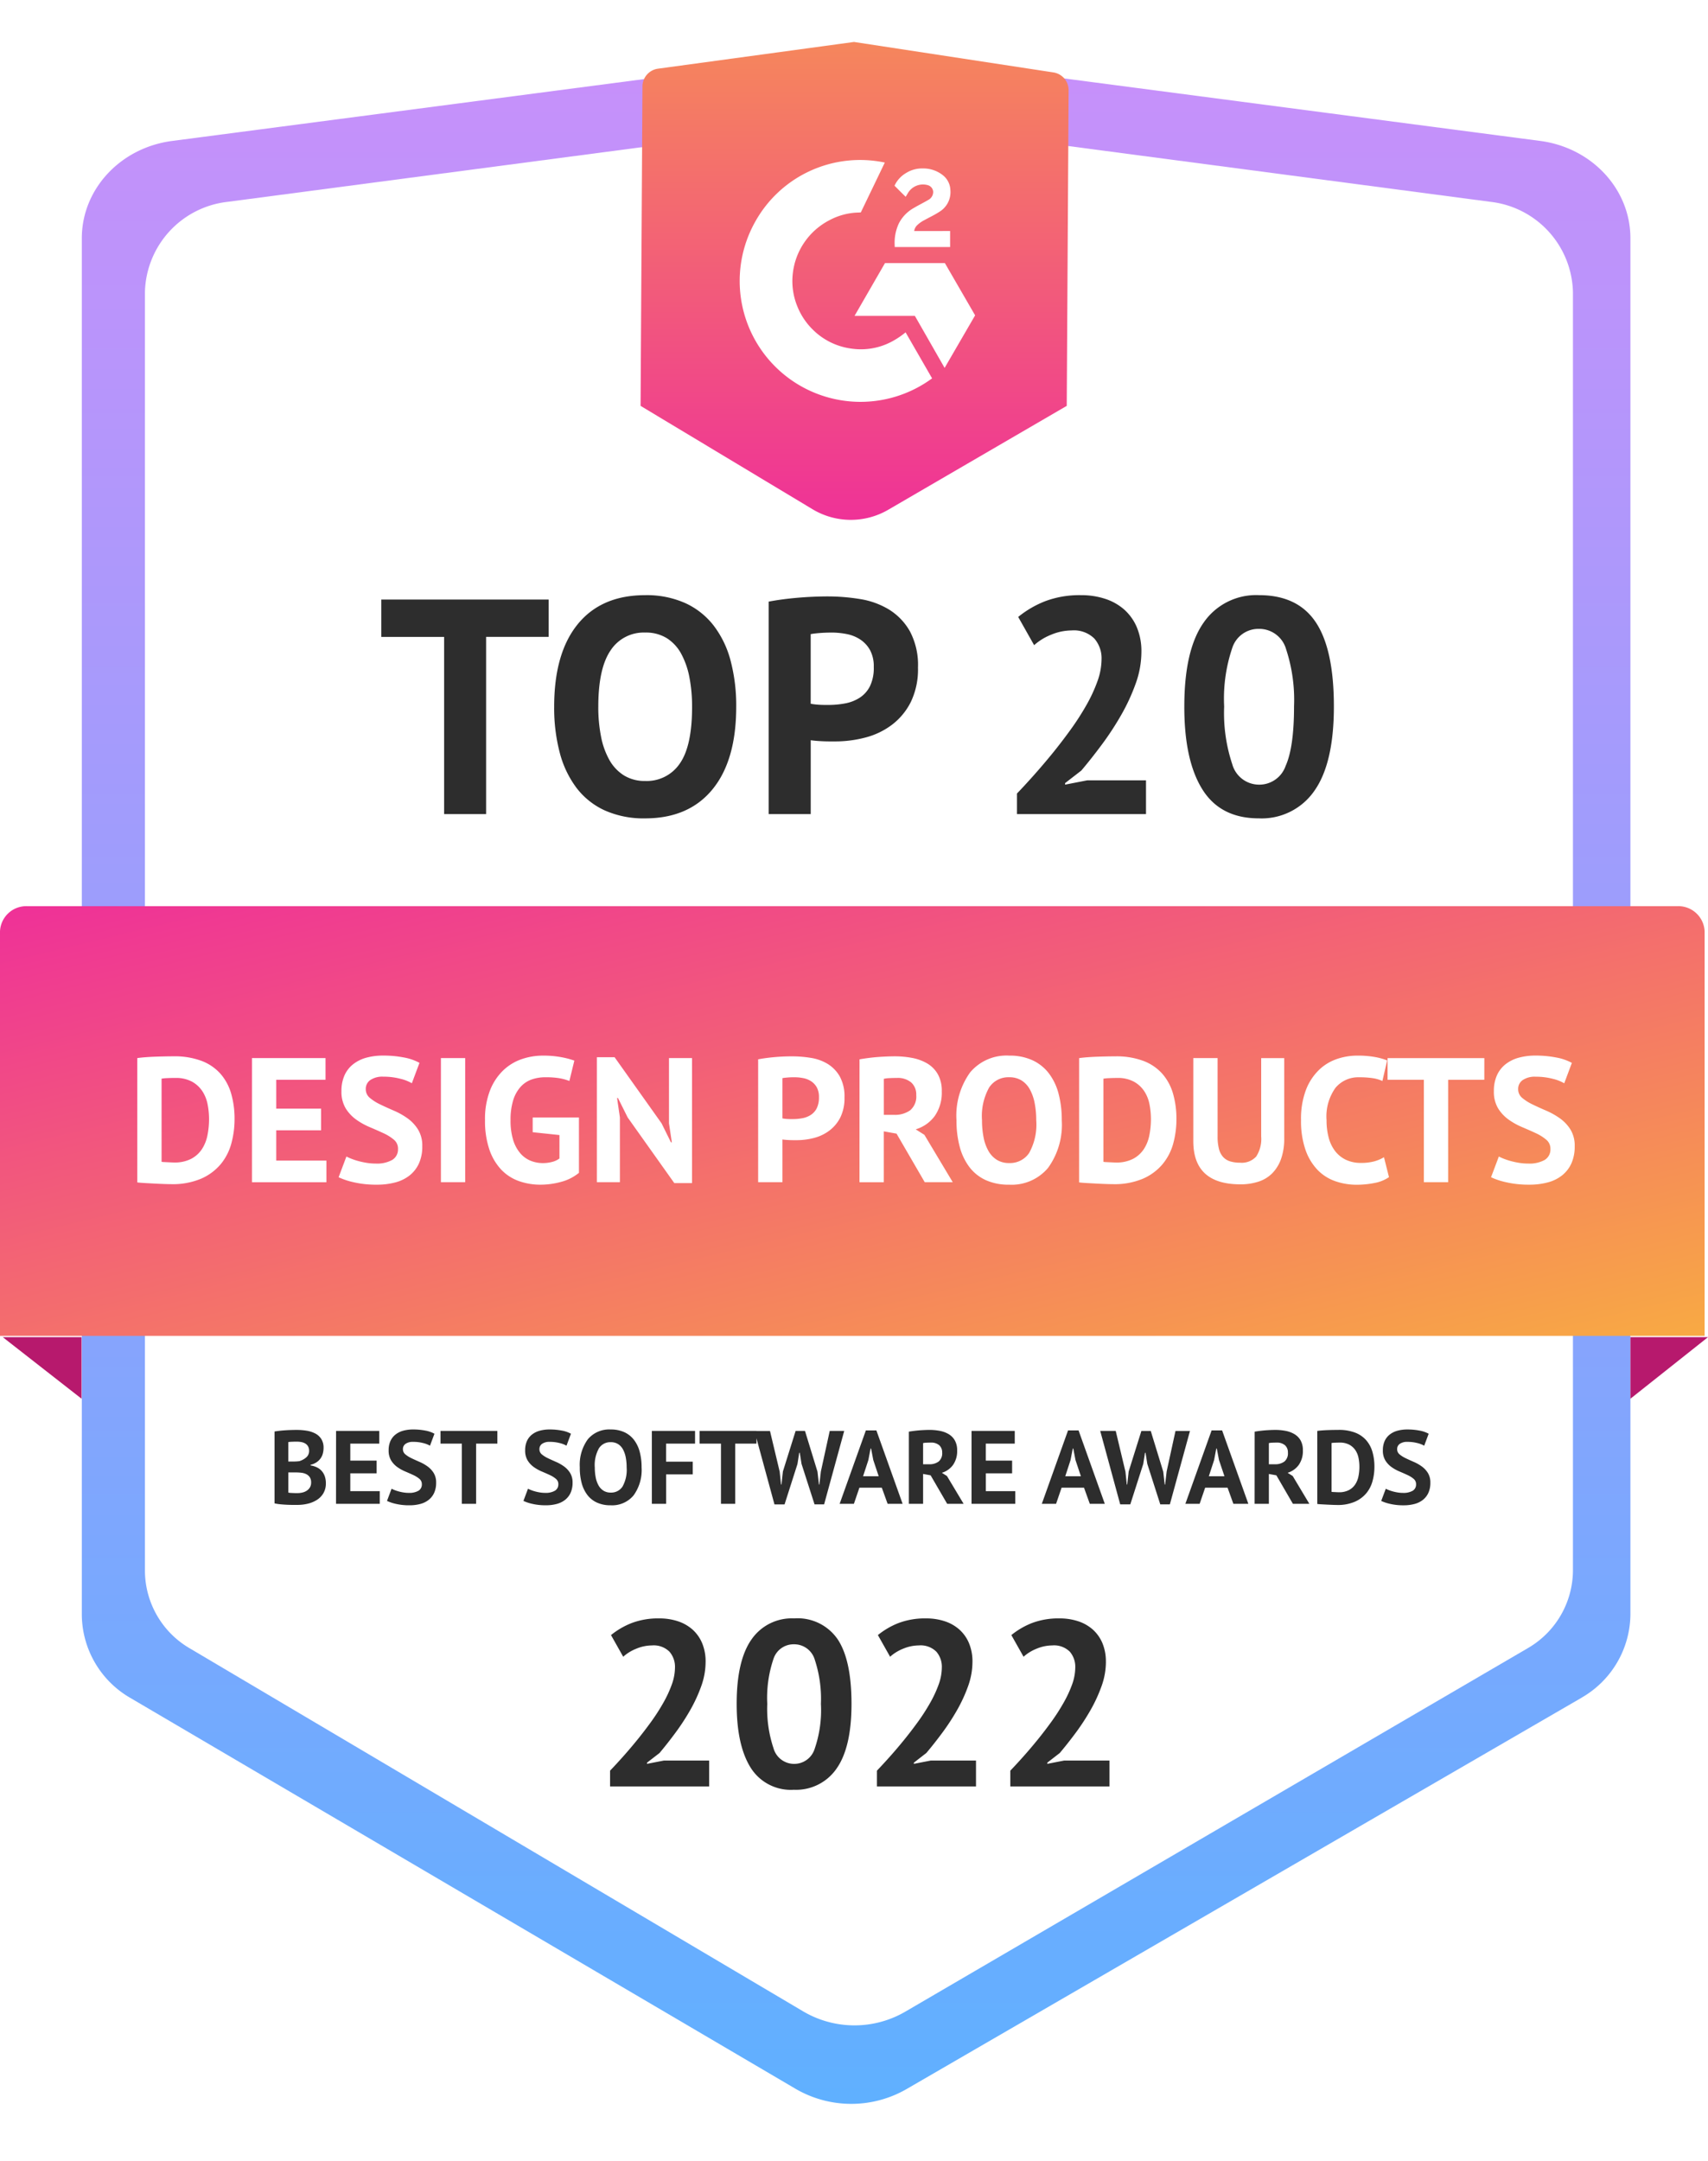 <svg xmlns="http://www.w3.org/2000/svg" xmlns:xlink="http://www.w3.org/1999/xlink" width="223.973" height="283.296" viewBox="0 0 223.973 283.296">
  <defs>
    <linearGradient id="linear-gradient" x1="0.5" x2="0.5" y2="1" gradientUnits="objectBoundingBox">
      <stop offset="0" stop-color="#c790fa"/>
      <stop offset="1" stop-color="#60b0ff"/>
    </linearGradient>
    <filter id="Path_84262" x="3.227" y="0" width="218.074" height="283.296" filterUnits="userSpaceOnUse">
      <feOffset input="SourceAlpha"/>
      <feGaussianBlur stdDeviation="2.5" result="blur"/>
      <feFlood flood-color="#ff52de" flood-opacity="0.302"/>
      <feComposite operator="in" in2="blur"/>
      <feComposite in="SourceGraphic"/>
    </filter>
    <linearGradient id="linear-gradient-2" x1="0.035" x2="1" y2="1" gradientUnits="objectBoundingBox">
      <stop offset="0" stop-color="#ef3297"/>
      <stop offset="1" stop-color="#f8aa43"/>
    </linearGradient>
    <linearGradient id="linear-gradient-3" x1="0.5" y1="1" x2="0.5" y2="-0.426" xlink:href="#linear-gradient-2"/>
  </defs>
  <g id="Group_64765" data-name="Group 64765" transform="translate(16 3.796)">
    <g transform="matrix(1, 0, 0, 1, -16, -3.8)" filter="url(#Path_84262)">
      <path id="Path_84262-2" data-name="Path 84262" d="M202.968,219.282l-88.435,51.253a14.511,14.511,0,0,1-14.777-.043l-87.165-51.2a12.7,12.7,0,0,1-6.312-10.835V27.976c0-6.405,5.019-11.836,11.782-12.748L95.685,5.058a91.324,91.324,0,0,1,24.4,0l77.484,10.166c6.761.912,11.78,6.343,11.78,12.747V208.4a12.709,12.709,0,0,1-6.385,10.878" transform="translate(4.45 3.26)" fill="url(#linear-gradient)"/>
    </g>
    <path id="Path_84263" data-name="Path 84263" d="M194.091,210.752,112.52,258.368a13.257,13.257,0,0,1-13.6-.04l-80.4-47.567a11.82,11.82,0,0,1-5.81-10.067V33.025A12.2,12.2,0,0,1,23.549,21.182l71.62-9.449a83.3,83.3,0,0,1,22.464,0l71.491,9.444a12.2,12.2,0,0,1,10.843,11.841V200.646a11.826,11.826,0,0,1-5.877,10.106" transform="translate(-9.704 1.481)" fill="#fff"/>
    <path id="Path_84264" data-name="Path 84264" d="M223.53,145.622H0V92.592a3.449,3.449,0,0,1,3.578-3.3H219.952a3.449,3.449,0,0,1,3.578,3.3Z" transform="translate(-16 25.701)" fill="url(#linear-gradient-2)"/>
    <path id="Path_84265" data-name="Path 84265" d="M79.033.59,53.278,4.1a2.357,2.357,0,0,0-1.986,2.315l-.247,41.88,22.549,13.55a9.749,9.749,0,0,0,9.923.071l23.411-13.621.246-41.369a2.356,2.356,0,0,0-1.954-2.337Z" transform="translate(16.955 1.114)" fill="url(#linear-gradient-3)"/>
    <path id="Path_84266" data-name="Path 84266" d="M0,129.525l10.331,8.07v-8.07Z" transform="translate(-15.636 41.965)" fill="#b7196d"/>
    <path id="Path_84267" data-name="Path 84267" d="M149.452,129.525l-10.173,8.07v-8.07Z" transform="translate(58.52 41.965)" fill="#b7196d"/>
    <rect id="Rectangle_6285" data-name="Rectangle 6285" width="223.024" height="270" transform="translate(-15.636)" fill="none"/>
    <path id="Path_84279" data-name="Path 84279" d="M-105.053-18.239q.488-.07,1.1-.116t1.267-.07q.651-.023,1.267-.035t1.1-.012a10.089,10.089,0,0,1,3.7.6,6.286,6.286,0,0,1,2.487,1.7,6.8,6.8,0,0,1,1.395,2.6,11.815,11.815,0,0,1,.442,3.324,12.048,12.048,0,0,1-.418,3.184A7.206,7.206,0,0,1-94.106-4.34a6.993,6.993,0,0,1-2.568,1.906,9.546,9.546,0,0,1-3.94.721q-.372,0-.988-.023t-1.278-.058q-.662-.035-1.267-.07t-.906-.081Zm5,2.6q-.511,0-1.034.023a6.321,6.321,0,0,0-.779.07v10.9a1.867,1.867,0,0,0,.314.035l.476.023.488.023q.232.012.349.012A4.736,4.736,0,0,0-98-5.026a3.81,3.81,0,0,0,1.418-1.267,5.1,5.1,0,0,0,.732-1.825,10.7,10.7,0,0,0,.209-2.127,10.107,10.107,0,0,0-.186-1.917,4.8,4.8,0,0,0-.686-1.732,3.865,3.865,0,0,0-1.36-1.255A4.384,4.384,0,0,0-100.056-15.636Zm10.041-2.6h9.645V-15.4h-6.461v3.788h5.88v2.836h-5.88V-4.8h6.577v2.836h-9.762Zm19.151,11.9a1.512,1.512,0,0,0-.546-1.209A6.026,6.026,0,0,0-72.781-8.4q-.825-.383-1.79-.79a9.149,9.149,0,0,1-1.79-1,5.1,5.1,0,0,1-1.371-1.476,4.225,4.225,0,0,1-.546-2.254,4.946,4.946,0,0,1,.4-2.057,3.859,3.859,0,0,1,1.127-1.453,4.843,4.843,0,0,1,1.732-.86,8.3,8.3,0,0,1,2.231-.279,13.993,13.993,0,0,1,2.673.244,6.793,6.793,0,0,1,2.069.709l-1,2.673a5.592,5.592,0,0,0-1.534-.593,8.71,8.71,0,0,0-2.208-.267,2.824,2.824,0,0,0-1.708.442,1.4,1.4,0,0,0-.593,1.185,1.464,1.464,0,0,0,.546,1.162,6.324,6.324,0,0,0,1.371.86q.825.4,1.79.813a9.613,9.613,0,0,1,1.79,1.011A5.153,5.153,0,0,1-68.226-8.86a4.02,4.02,0,0,1,.546,2.173,5.363,5.363,0,0,1-.43,2.243,4.251,4.251,0,0,1-1.209,1.569,5.106,5.106,0,0,1-1.883.93,9.185,9.185,0,0,1-2.429.3A12.94,12.94,0,0,1-76.7-1.969,9.385,9.385,0,0,1-78.65-2.62l1.023-2.719a6.319,6.319,0,0,0,.662.3,8.515,8.515,0,0,0,.918.3,10.6,10.6,0,0,0,1.081.232,7.274,7.274,0,0,0,1.174.093,4.092,4.092,0,0,0,2.173-.476A1.6,1.6,0,0,0-70.864-6.339Zm5.625-11.9h3.184V-1.969h-3.184ZM-53.2-10.453h6.066V-3.2A6.113,6.113,0,0,1-49.47-2.016a10.144,10.144,0,0,1-2.684.372,8.372,8.372,0,0,1-2.894-.488A5.94,5.94,0,0,1-57.36-3.654a7.252,7.252,0,0,1-1.534-2.638,11.633,11.633,0,0,1-.558-3.812,10.323,10.323,0,0,1,.662-3.916,7.349,7.349,0,0,1,1.743-2.626,6.608,6.608,0,0,1,2.429-1.464,8.553,8.553,0,0,1,2.743-.453,12.75,12.75,0,0,1,2.452.209,11.4,11.4,0,0,1,1.685.442l-.651,2.673a6.615,6.615,0,0,0-1.3-.36,10.83,10.83,0,0,0-1.836-.128,5.37,5.37,0,0,0-1.836.3,3.551,3.551,0,0,0-1.453.988,4.7,4.7,0,0,0-.953,1.755,8.74,8.74,0,0,0-.337,2.6,8.629,8.629,0,0,0,.325,2.522,4.881,4.881,0,0,0,.906,1.743A3.577,3.577,0,0,0-53.514-4.8a4.266,4.266,0,0,0,1.662.325,4.691,4.691,0,0,0,1.185-.151,2.71,2.71,0,0,0,.976-.453V-8.152l-3.51-.372Zm12.458,0-1.278-2.557h-.116l.372,2.557v8.483h-3.021V-18.355h2.324L-36.3-9.686-35.071-7.2h.116l-.372-2.487v-8.553h3.021V-1.853H-34.63Zm17.106-7.623q.976-.186,2.15-.291t2.336-.1a15.175,15.175,0,0,1,2.429.2,6.05,6.05,0,0,1,2.2.79,4.588,4.588,0,0,1,1.592,1.65,5.431,5.431,0,0,1,.616,2.754,5.7,5.7,0,0,1-.535,2.591A4.947,4.947,0,0,1-14.27-8.756a5.716,5.716,0,0,1-2.01.976,8.983,8.983,0,0,1-2.336.3h-.372q-.256,0-.535-.012t-.546-.035q-.267-.023-.383-.046v5.6h-3.184Zm4.741,2.347q-.465,0-.883.035t-.674.081v5.276a2.548,2.548,0,0,0,.279.046q.186.023.4.035t.407.012h.291a6.692,6.692,0,0,0,1.243-.116,3.073,3.073,0,0,0,1.1-.43,2.242,2.242,0,0,0,.779-.872,3.174,3.174,0,0,0,.291-1.464,2.577,2.577,0,0,0-.279-1.267,2.283,2.283,0,0,0-.732-.8,2.851,2.851,0,0,0-1.034-.418A6.029,6.029,0,0,0-18.895-15.728Zm8.553-2.347q.535-.093,1.15-.174t1.232-.128q.616-.046,1.2-.07t1.069-.023a12.021,12.021,0,0,1,2.243.209,6.124,6.124,0,0,1,1.976.721A3.853,3.853,0,0,1-.08-16.135a4.388,4.388,0,0,1,.523,2.243,5.328,5.328,0,0,1-.93,3.254A4.789,4.789,0,0,1-2.974-8.9l1.139.721L1.884-1.969H-1.789l-3.7-6.368-1.673-.3v6.67h-3.184Zm4.881,2.44q-.488,0-.965.023a3.616,3.616,0,0,0-.732.093V-10.8h1.348a3.4,3.4,0,0,0,2.115-.6,2.359,2.359,0,0,0,.79-2,2.1,2.1,0,0,0-.651-1.639A2.74,2.74,0,0,0-5.461-15.636ZM2.372-10.1a9.684,9.684,0,0,1,1.79-6.264,6.218,6.218,0,0,1,5.113-2.2,7.165,7.165,0,0,1,3.045.6,5.735,5.735,0,0,1,2.162,1.72,7.517,7.517,0,0,1,1.278,2.673,13.342,13.342,0,0,1,.418,3.463,9.64,9.64,0,0,1-1.8,6.264,6.225,6.225,0,0,1-5.1,2.2,7.225,7.225,0,0,1-3.068-.6,5.639,5.639,0,0,1-2.15-1.72A7.635,7.635,0,0,1,2.79-6.641,13.342,13.342,0,0,1,2.372-10.1Zm3.347,0a11.446,11.446,0,0,0,.209,2.266A5.854,5.854,0,0,0,6.567-6.06,3.252,3.252,0,0,0,7.671-4.9a2.98,2.98,0,0,0,1.6.418A3.021,3.021,0,0,0,11.9-5.8a7.661,7.661,0,0,0,.93-4.3,11.644,11.644,0,0,0-.2-2.208,6.159,6.159,0,0,0-.616-1.79,3.206,3.206,0,0,0-1.092-1.2,3.007,3.007,0,0,0-1.65-.43,3,3,0,0,0-2.626,1.36A7.686,7.686,0,0,0,5.719-10.1Zm12.737-8.135q.488-.07,1.1-.116t1.267-.07q.651-.023,1.267-.035t1.1-.012a10.089,10.089,0,0,1,3.7.6,6.287,6.287,0,0,1,2.487,1.7,6.8,6.8,0,0,1,1.395,2.6,11.814,11.814,0,0,1,.442,3.324A12.048,12.048,0,0,1,30.8-7.059,7.206,7.206,0,0,1,29.4-4.34a6.993,6.993,0,0,1-2.568,1.906,9.546,9.546,0,0,1-3.94.721q-.372,0-.988-.023t-1.278-.058q-.662-.035-1.267-.07t-.906-.081Zm5,2.6q-.511,0-1.034.023a6.322,6.322,0,0,0-.779.07v10.9a1.868,1.868,0,0,0,.314.035l.476.023.488.023q.232.012.349.012a4.736,4.736,0,0,0,2.243-.476,3.811,3.811,0,0,0,1.418-1.267,5.1,5.1,0,0,0,.732-1.825,10.7,10.7,0,0,0,.209-2.127,10.111,10.111,0,0,0-.186-1.917A4.8,4.8,0,0,0,27-13.892a3.865,3.865,0,0,0-1.36-1.255A4.384,4.384,0,0,0,23.452-15.636Zm18.873-2.6h3.021V-7.733a7.9,7.9,0,0,1-.418,2.719,5.106,5.106,0,0,1-1.162,1.883,4.486,4.486,0,0,1-1.813,1.092,7.537,7.537,0,0,1-2.347.349q-6.182,0-6.182-5.648v-10.9h3.184V-7.966a6.436,6.436,0,0,0,.174,1.615,2.5,2.5,0,0,0,.546,1.069,2.069,2.069,0,0,0,.93.581,4.375,4.375,0,0,0,1.3.174,2.55,2.55,0,0,0,2.115-.813,4.217,4.217,0,0,0,.651-2.626Zm16.758,15.6a4.86,4.86,0,0,1-1.894.767,11.884,11.884,0,0,1-2.359.232A8.453,8.453,0,0,1,52.052-2.1a5.941,5.941,0,0,1-2.313-1.464,7.2,7.2,0,0,1-1.592-2.626,11.416,11.416,0,0,1-.593-3.916,10.608,10.608,0,0,1,.662-4.009,7.272,7.272,0,0,1,1.72-2.6A6.347,6.347,0,0,1,52.3-18.134a8.256,8.256,0,0,1,2.6-.43,12.707,12.707,0,0,1,2.359.186,8.624,8.624,0,0,1,1.592.442l-.628,2.7a4.609,4.609,0,0,0-1.267-.372,11.567,11.567,0,0,0-1.778-.116,3.883,3.883,0,0,0-3.1,1.371A6.44,6.44,0,0,0,50.9-10.1a8.785,8.785,0,0,0,.279,2.289,4.931,4.931,0,0,0,.848,1.766,3.914,3.914,0,0,0,1.418,1.139A4.493,4.493,0,0,0,55.41-4.5a6.417,6.417,0,0,0,1.766-.209,5.188,5.188,0,0,0,1.255-.535Zm12.5-12.76H66.845V-1.969H63.661V-15.4H58.9v-2.836h12.69Zm8.669,9.064a1.512,1.512,0,0,0-.546-1.209A6.027,6.027,0,0,0,78.338-8.4q-.825-.383-1.79-.79a9.15,9.15,0,0,1-1.79-1,5.1,5.1,0,0,1-1.371-1.476,4.225,4.225,0,0,1-.546-2.254,4.946,4.946,0,0,1,.4-2.057,3.859,3.859,0,0,1,1.127-1.453,4.844,4.844,0,0,1,1.732-.86,8.3,8.3,0,0,1,2.231-.279A13.993,13.993,0,0,1,81-18.32a6.793,6.793,0,0,1,2.069.709l-1,2.673a5.592,5.592,0,0,0-1.534-.593,8.71,8.71,0,0,0-2.208-.267,2.824,2.824,0,0,0-1.708.442,1.4,1.4,0,0,0-.593,1.185,1.464,1.464,0,0,0,.546,1.162,6.324,6.324,0,0,0,1.371.86q.825.4,1.79.813a9.612,9.612,0,0,1,1.79,1.011A5.153,5.153,0,0,1,82.894-8.86a4.02,4.02,0,0,1,.546,2.173,5.363,5.363,0,0,1-.43,2.243A4.252,4.252,0,0,1,81.8-2.876a5.106,5.106,0,0,1-1.883.93,9.185,9.185,0,0,1-2.429.3,12.94,12.94,0,0,1-3.068-.325A9.385,9.385,0,0,1,72.47-2.62l1.023-2.719a6.32,6.32,0,0,0,.662.3,8.512,8.512,0,0,0,.918.3,10.6,10.6,0,0,0,1.081.232,7.275,7.275,0,0,0,1.174.093A4.092,4.092,0,0,0,79.5-4.886,1.6,1.6,0,0,0,80.256-6.339Z" transform="translate(107.053 153.147)" fill="#fff"/>
    <path id="Path_84280" data-name="Path 84280" d="M-76.618-8.294a2.917,2.917,0,0,1-.089.71A1.95,1.95,0,0,1-77-6.935a2.068,2.068,0,0,1-.532.519,2.324,2.324,0,0,1-.792.334V-6a3.2,3.2,0,0,1,.778.232,2,2,0,0,1,.642.451,2.069,2.069,0,0,1,.43.7,2.706,2.706,0,0,1,.157.969,2.492,2.492,0,0,1-.314,1.276,2.59,2.59,0,0,1-.84.881,3.861,3.861,0,0,1-1.195.505,5.776,5.776,0,0,1-1.379.164h-.594q-.362,0-.778-.02t-.846-.061a6.057,6.057,0,0,1-.785-.123v-9.42q.259-.041.594-.082t.717-.068q.382-.027.785-.041t.8-.014a8.176,8.176,0,0,1,1.3.1,3.722,3.722,0,0,1,1.133.362,2.075,2.075,0,0,1,.8.724A2.122,2.122,0,0,1-76.618-8.294ZM-80.03-2.369a2.666,2.666,0,0,0,.662-.082A1.736,1.736,0,0,0-78.8-2.7a1.326,1.326,0,0,0,.4-.43,1.205,1.205,0,0,0,.15-.614,1.241,1.241,0,0,0-.177-.71,1.206,1.206,0,0,0-.464-.4,1.914,1.914,0,0,0-.642-.184,6.188,6.188,0,0,0-.71-.041h-1v2.635a.843.843,0,0,0,.218.041q.15.014.321.02l.355.014Q-80.167-2.369-80.03-2.369Zm-.614-4.136q.191,0,.444-.014a3.891,3.891,0,0,0,.416-.041,2.474,2.474,0,0,0,.894-.491,1.087,1.087,0,0,0,.375-.86,1.144,1.144,0,0,0-.137-.587,1.04,1.04,0,0,0-.362-.369,1.531,1.531,0,0,0-.512-.191,3.205,3.205,0,0,0-.6-.055q-.355,0-.655.014a4.155,4.155,0,0,0-.464.041v2.553Zm5.665-4.014h5.665v1.666h-3.8v2.225h3.454v1.666h-3.454v2.334h3.863V-.963h-5.734Zm11.249,6.99a.888.888,0,0,0-.321-.71,3.539,3.539,0,0,0-.805-.5q-.485-.225-1.051-.464a5.375,5.375,0,0,1-1.051-.587,2.994,2.994,0,0,1-.805-.867,2.481,2.481,0,0,1-.321-1.324,2.9,2.9,0,0,1,.232-1.208,2.267,2.267,0,0,1,.662-.853,2.845,2.845,0,0,1,1.017-.505,4.873,4.873,0,0,1,1.311-.164,8.219,8.219,0,0,1,1.57.143,3.99,3.99,0,0,1,1.215.416l-.587,1.57a3.285,3.285,0,0,0-.9-.348,5.116,5.116,0,0,0-1.3-.157,1.659,1.659,0,0,0-1,.259.824.824,0,0,0-.348.7.86.86,0,0,0,.321.683,3.715,3.715,0,0,0,.805.505q.485.232,1.051.478a5.646,5.646,0,0,1,1.051.594,3.027,3.027,0,0,1,.805.86,2.361,2.361,0,0,1,.321,1.276,3.15,3.15,0,0,1-.253,1.317,2.5,2.5,0,0,1-.71.921,3,3,0,0,1-1.106.546,5.4,5.4,0,0,1-1.427.177,7.6,7.6,0,0,1-1.8-.191A5.513,5.513,0,0,1-68.3-1.345l.6-1.6a3.71,3.71,0,0,0,.389.177,5,5,0,0,0,.539.177,6.225,6.225,0,0,0,.635.137,4.273,4.273,0,0,0,.689.055,2.4,2.4,0,0,0,1.276-.28A.94.94,0,0,0-63.73-3.529Zm9.9-5.324h-2.785V-.963h-1.87V-8.853h-2.8v-1.666h7.454Zm8,5.324a.888.888,0,0,0-.321-.71,3.54,3.54,0,0,0-.805-.5q-.485-.225-1.051-.464a5.374,5.374,0,0,1-1.051-.587,2.994,2.994,0,0,1-.805-.867,2.482,2.482,0,0,1-.321-1.324,2.905,2.905,0,0,1,.232-1.208,2.267,2.267,0,0,1,.662-.853,2.845,2.845,0,0,1,1.017-.505,4.873,4.873,0,0,1,1.311-.164,8.219,8.219,0,0,1,1.57.143,3.99,3.99,0,0,1,1.215.416l-.587,1.57a3.285,3.285,0,0,0-.9-.348,5.116,5.116,0,0,0-1.3-.157,1.659,1.659,0,0,0-1,.259.824.824,0,0,0-.348.7A.86.86,0,0,0-48-7.447a3.714,3.714,0,0,0,.805.505q.485.232,1.051.478a5.647,5.647,0,0,1,1.051.594,3.027,3.027,0,0,1,.805.86,2.362,2.362,0,0,1,.321,1.276,3.15,3.15,0,0,1-.253,1.317,2.5,2.5,0,0,1-.71.921,3,3,0,0,1-1.106.546,5.4,5.4,0,0,1-1.427.177,7.6,7.6,0,0,1-1.8-.191,5.513,5.513,0,0,1-1.147-.382l.6-1.6a3.713,3.713,0,0,0,.389.177,5,5,0,0,0,.539.177,6.226,6.226,0,0,0,.635.137,4.273,4.273,0,0,0,.689.055,2.4,2.4,0,0,0,1.276-.28A.94.94,0,0,0-45.833-3.529Zm2.812-2.212A5.688,5.688,0,0,1-41.969-9.42a3.652,3.652,0,0,1,3-1.29,4.209,4.209,0,0,1,1.788.355,3.369,3.369,0,0,1,1.27,1.01,4.416,4.416,0,0,1,.751,1.57,7.837,7.837,0,0,1,.246,2.034,5.662,5.662,0,0,1-1.058,3.679,3.656,3.656,0,0,1-3,1.29,4.244,4.244,0,0,1-1.8-.355,3.312,3.312,0,0,1-1.263-1.01,4.485,4.485,0,0,1-.744-1.57A7.837,7.837,0,0,1-43.02-5.741Zm1.966,0a6.724,6.724,0,0,0,.123,1.331,3.439,3.439,0,0,0,.375,1.044,1.91,1.91,0,0,0,.648.683,1.75,1.75,0,0,0,.942.246,1.775,1.775,0,0,0,1.543-.778,4.5,4.5,0,0,0,.546-2.526,6.839,6.839,0,0,0-.116-1.3,3.618,3.618,0,0,0-.362-1.051,1.883,1.883,0,0,0-.642-.7,1.766,1.766,0,0,0-.969-.253,1.761,1.761,0,0,0-1.543.8A4.515,4.515,0,0,0-41.055-5.741Zm7.481-4.778h5.665v1.666h-3.8v2.362h3.495v1.666H-31.7V-.963h-1.87Zm13.72,1.666h-2.785V-.963h-1.87V-8.853h-2.8v-1.666h7.454Zm3.044,3.672.177,1.693h.055l.191-1.72,1.666-5.311h1.229l1.638,5.338.191,1.693h.055l.2-1.72,1.16-5.311h1.9L-10.98-.894h-1.256L-13.942-6.2l-.232-1.461h-.068l-.232,1.474-1.693,5.3h-1.324l-2.621-9.625h2.034Zm13.392,2.1H-6.352L-7.075-.963h-1.87l3.44-9.625h1.379L-.686-.963H-2.652Zm-2.457-1.5h2.048l-.71-2.13-.287-1.5h-.068L-5.178-6.7ZM.133-10.423q.314-.055.676-.1t.724-.075q.362-.027.7-.041t.628-.014a7.061,7.061,0,0,1,1.317.123,3.6,3.6,0,0,1,1.16.423,2.263,2.263,0,0,1,.819.826,2.577,2.577,0,0,1,.307,1.317,3.13,3.13,0,0,1-.546,1.911A2.813,2.813,0,0,1,4.46-5.031l.669.423L7.314-.963H5.157L2.986-4.7,2-4.881V-.963H.133ZM3-8.99q-.287,0-.567.014A2.124,2.124,0,0,0,2-8.922V-6.15h.792a1.994,1.994,0,0,0,1.242-.355A1.386,1.386,0,0,0,4.5-7.679a1.236,1.236,0,0,0-.382-.962A1.609,1.609,0,0,0,3-8.99Zm5.352-1.529h5.666v1.666h-3.8v2.225h3.454v1.666H10.222v2.334h3.863V-.963H8.351ZM23.1-3.079H20.16L19.437-.963h-1.87l3.44-9.625h1.379l3.44,9.625H23.86Zm-2.457-1.5h2.048l-.71-2.13-.287-1.5h-.068L21.334-6.7Zm7.891-.6.177,1.693h.055l.191-1.72,1.666-5.311h1.229l1.638,5.338.191,1.693h.055l.2-1.72,1.16-5.311h1.9L34.358-.894H33.1L31.4-6.2l-.232-1.461H31.1l-.232,1.474L29.17-.894H27.846l-2.621-9.625h2.034Zm13.392,2.1H38.986L38.262-.963h-1.87l3.44-9.625h1.379l3.44,9.625H42.686Zm-2.457-1.5h2.048L40.8-6.71l-.287-1.5h-.068L40.16-6.7Zm6.007-5.843q.314-.055.676-.1t.724-.075q.362-.027.7-.041t.628-.014a7.061,7.061,0,0,1,1.317.123,3.6,3.6,0,0,1,1.16.423,2.263,2.263,0,0,1,.819.826A2.578,2.578,0,0,1,51.8-7.966a3.13,3.13,0,0,1-.546,1.911A2.813,2.813,0,0,1,49.8-5.031l.669.423L52.651-.963H50.494L48.324-4.7l-.983-.177V-.963H45.47ZM48.337-8.99q-.287,0-.567.014a2.124,2.124,0,0,0-.43.055V-6.15h.792a1.994,1.994,0,0,0,1.242-.355,1.386,1.386,0,0,0,.464-1.174,1.236,1.236,0,0,0-.382-.962A1.609,1.609,0,0,0,48.337-8.99Zm5.351-1.529q.287-.041.648-.068t.744-.041q.382-.014.744-.02t.648-.007a5.926,5.926,0,0,1,2.171.355,3.693,3.693,0,0,1,1.461,1,4,4,0,0,1,.819,1.529,6.94,6.94,0,0,1,.259,1.952,7.076,7.076,0,0,1-.246,1.87,4.233,4.233,0,0,1-.819,1.6A4.107,4.107,0,0,1,58.61-1.236,5.607,5.607,0,0,1,56.3-.812q-.218,0-.58-.014T54.965-.86L54.221-.9q-.355-.02-.532-.048ZM56.624-8.99q-.3,0-.608.014a3.715,3.715,0,0,0-.457.041v6.4a1.1,1.1,0,0,0,.184.02l.28.014.287.014q.137.007.2.007a2.782,2.782,0,0,0,1.317-.28,2.238,2.238,0,0,0,.833-.744,3,3,0,0,0,.43-1.072,6.286,6.286,0,0,0,.123-1.249,5.941,5.941,0,0,0-.109-1.126,2.821,2.821,0,0,0-.4-1.017,2.27,2.27,0,0,0-.8-.737A2.575,2.575,0,0,0,56.624-8.99Zm10.02,5.461a.888.888,0,0,0-.321-.71,3.54,3.54,0,0,0-.805-.5q-.485-.225-1.051-.464a5.374,5.374,0,0,1-1.051-.587,2.994,2.994,0,0,1-.805-.867A2.482,2.482,0,0,1,62.29-7.98a2.9,2.9,0,0,1,.232-1.208,2.267,2.267,0,0,1,.662-.853,2.845,2.845,0,0,1,1.017-.505,4.873,4.873,0,0,1,1.311-.164,8.219,8.219,0,0,1,1.57.143,3.99,3.99,0,0,1,1.215.416l-.587,1.57a3.285,3.285,0,0,0-.9-.348,5.116,5.116,0,0,0-1.3-.157,1.659,1.659,0,0,0-1,.259.824.824,0,0,0-.348.7.86.86,0,0,0,.321.683,3.714,3.714,0,0,0,.805.505q.485.232,1.051.478a5.646,5.646,0,0,1,1.051.594,3.027,3.027,0,0,1,.805.86,2.361,2.361,0,0,1,.321,1.276,3.15,3.15,0,0,1-.253,1.317,2.5,2.5,0,0,1-.71.921,3,3,0,0,1-1.106.546,5.4,5.4,0,0,1-1.427.177,7.6,7.6,0,0,1-1.8-.191,5.513,5.513,0,0,1-1.147-.382l.6-1.6a3.712,3.712,0,0,0,.389.177,5,5,0,0,0,.539.177,6.225,6.225,0,0,0,.635.137,4.273,4.273,0,0,0,.689.055,2.4,2.4,0,0,0,1.276-.28A.94.94,0,0,0,66.644-3.529Z" transform="translate(103.048 194.301)" fill="#2d2d2d"/>
    <path id="Path_84281" data-name="Path 84281" d="M-18.357-15a9.436,9.436,0,0,1-.571,3.178,19.655,19.655,0,0,1-1.45,3.147,29.565,29.565,0,0,1-1.944,2.978Q-23.387-4.259-24.4-3.055L-26.04-1.79v.154l2.222-.432h5.925V1.326H-30.885V-.741q.741-.771,1.666-1.805t1.867-2.191q.941-1.157,1.836-2.391a26.693,26.693,0,0,0,1.6-2.484,15.3,15.3,0,0,0,1.126-2.422,6.643,6.643,0,0,0,.417-2.222,3.023,3.023,0,0,0-.725-2.083,2.924,2.924,0,0,0-2.3-.818,5.386,5.386,0,0,0-2.021.417,5.733,5.733,0,0,0-1.743,1.065l-1.6-2.839A10.117,10.117,0,0,1-28.031-20.1a9.783,9.783,0,0,1,3.595-.6,7.67,7.67,0,0,1,2.438.37,5.449,5.449,0,0,1,1.913,1.08,4.98,4.98,0,0,1,1.265,1.774A6.187,6.187,0,0,1-18.357-15ZM-14.283-9.5q0-5.678,1.944-8.44a6.414,6.414,0,0,1,5.585-2.762,6.371,6.371,0,0,1,5.709,2.731Q.775-15.244.775-9.5q0,5.709-1.959,8.486a6.442,6.442,0,0,1-5.6,2.777,6.213,6.213,0,0,1-5.678-2.916Q-14.283-4.074-14.283-9.5Zm4.012,0a16.3,16.3,0,0,0,.818,5.817,2.8,2.8,0,0,0,2.7,2.052A2.8,2.8,0,0,0-4.085-3.518,15.55,15.55,0,0,0-3.236-9.5a16.336,16.336,0,0,0-.8-5.77,2.81,2.81,0,0,0-2.746-2.037A2.766,2.766,0,0,0-9.454-15.4,15.9,15.9,0,0,0-10.272-9.5ZM16.636-15a9.436,9.436,0,0,1-.571,3.178,19.655,19.655,0,0,1-1.45,3.147,29.564,29.564,0,0,1-1.944,2.978q-1.065,1.435-2.083,2.638L8.952-1.79v.154l2.222-.432H17.1V1.326H4.108V-.741q.741-.771,1.666-1.805T7.641-4.737q.941-1.157,1.836-2.391a26.693,26.693,0,0,0,1.6-2.484,15.3,15.3,0,0,0,1.126-2.422,6.643,6.643,0,0,0,.417-2.222A3.023,3.023,0,0,0,11.9-16.34a2.924,2.924,0,0,0-2.3-.818,5.386,5.386,0,0,0-2.021.417,5.733,5.733,0,0,0-1.743,1.065l-1.6-2.839A10.117,10.117,0,0,1,6.962-20.1a9.783,9.783,0,0,1,3.595-.6,7.67,7.67,0,0,1,2.438.37,5.449,5.449,0,0,1,1.913,1.08,4.98,4.98,0,0,1,1.265,1.774A6.187,6.187,0,0,1,16.636-15Zm17.5,0a9.436,9.436,0,0,1-.571,3.178,19.656,19.656,0,0,1-1.45,3.147,29.562,29.562,0,0,1-1.944,2.978Q29.1-4.259,28.084-3.055L26.449-1.79v.154l2.222-.432H34.6V1.326H21.6V-.741q.741-.771,1.666-1.805t1.867-2.191q.941-1.157,1.836-2.391a26.692,26.692,0,0,0,1.6-2.484A15.3,15.3,0,0,0,29.7-12.035a6.643,6.643,0,0,0,.417-2.222A3.023,3.023,0,0,0,29.4-16.34a2.924,2.924,0,0,0-2.3-.818,5.386,5.386,0,0,0-2.021.417,5.733,5.733,0,0,0-1.743,1.065l-1.6-2.839A10.117,10.117,0,0,1,24.459-20.1a9.783,9.783,0,0,1,3.595-.6,7.67,7.67,0,0,1,2.438.37,5.449,5.449,0,0,1,1.913,1.08,4.98,4.98,0,0,1,1.265,1.774A6.187,6.187,0,0,1,34.132-15Z" transform="translate(94.884 229.058)" fill="#2d2d2d"/>
    <g id="Layer_2" data-name="Layer 2" transform="translate(81 17.159)">
      <g id="Layer_1" data-name="Layer 1" transform="translate(0 0)">
        <path id="Path_84268" data-name="Path 84268" d="M21.751,22.611l3.475,6.03A15.843,15.843,0,0,1,2.03,8.112,15.737,15.737,0,0,1,19.023.353c-.136.3-3.144,6.536-3.144,6.536s-.238.016-.372.018a8.482,8.482,0,0,0-3.776,1.021,8.981,8.981,0,0,0-4.767,6.934,8.754,8.754,0,0,0,.594,4.353,8.9,8.9,0,0,0,2.058,3.071,8.79,8.79,0,0,0,4.957,2.445,8.608,8.608,0,0,0,5.194-.819A10.563,10.563,0,0,0,21.511,22.8C21.589,22.747,21.658,22.683,21.751,22.611Z" transform="translate(0.001 0.001)" fill="#fff"/>
        <path id="Path_84269" data-name="Path 84269" d="M469.252,29.688c-.3-.292-.571-.561-.844-.832-.163-.161-.32-.329-.487-.487-.06-.057-.13-.135-.13-.135s.057-.121.081-.17a3.722,3.722,0,0,1,1.416-1.484,3.934,3.934,0,0,1,2.2-.608,4.119,4.119,0,0,1,2.7.935,2.586,2.586,0,0,1,.924,1.864,3.014,3.014,0,0,1-1.468,2.9c-.608.4-1.263.7-1.92,1.064a3.925,3.925,0,0,0-1.027.738,1.28,1.28,0,0,0-.327.706l4.708-.006v2.1h-7.266v-.2a5.955,5.955,0,0,1,.564-2.936,4.851,4.851,0,0,1,1.919-1.971c.624-.373,1.281-.69,1.907-1.061a1.186,1.186,0,0,0,.656-1.051.96.96,0,0,0-.738-.9,2.291,2.291,0,0,0-2.607,1.1C469.435,29.377,469.354,29.513,469.252,29.688Z" transform="translate(-447.488 -24.845)" fill="#fff"/>
        <path id="Path_84270" data-name="Path 84270" d="M362.8,318.641l-3.967-6.851h-7.851l-3.993,6.922H354.9l3.9,6.818Z" transform="translate(-331.931 -298.258)" fill="#fff"/>
      </g>
    </g>
    <path id="Path_85034" data-name="Path 85034" d="M-56.456-30.234h-8.2V-7h-5.506v-23.23H-78.4v-4.9h21.944Zm.723,9.163q0-7.033,3.095-10.831t8.842-3.8a12.39,12.39,0,0,1,5.265,1.045,9.918,9.918,0,0,1,3.738,2.974,13,13,0,0,1,2.21,4.622,23.071,23.071,0,0,1,.723,5.988q0,7.033-3.115,10.831t-8.822,3.8A12.494,12.494,0,0,1-49.1-7.486a9.751,9.751,0,0,1-3.718-2.974,13.2,13.2,0,0,1-2.19-4.622A23.071,23.071,0,0,1-55.733-21.071Zm5.787,0a19.793,19.793,0,0,0,.362,3.919,10.123,10.123,0,0,0,1.105,3.075,5.623,5.623,0,0,0,1.909,2.01,5.153,5.153,0,0,0,2.773.723,5.225,5.225,0,0,0,4.542-2.291q1.608-2.291,1.608-7.435a20.136,20.136,0,0,0-.342-3.818,10.649,10.649,0,0,0-1.065-3.095,5.545,5.545,0,0,0-1.889-2.07A5.2,5.2,0,0,0-43.8-30.8a5.184,5.184,0,0,0-4.542,2.351Q-49.945-26.094-49.945-21.071ZM-27.6-34.856q1.688-.322,3.718-.5t4.039-.181a26.24,26.24,0,0,1,4.2.342,10.461,10.461,0,0,1,3.8,1.366,7.934,7.934,0,0,1,2.753,2.854,9.392,9.392,0,0,1,1.065,4.763,9.857,9.857,0,0,1-.924,4.481A8.554,8.554,0,0,1-11.4-18.74a9.884,9.884,0,0,1-3.476,1.688,15.533,15.533,0,0,1-4.039.522h-.643q-.442,0-.924-.02t-.944-.06q-.462-.04-.663-.08V-7H-27.6Zm8.2,4.059q-.8,0-1.527.06t-1.166.141v9.123a4.407,4.407,0,0,0,.482.08q.322.04.683.06t.7.02h.5a11.572,11.572,0,0,0,2.15-.2,5.313,5.313,0,0,0,1.909-.744,3.876,3.876,0,0,0,1.346-1.507,5.489,5.489,0,0,0,.5-2.532,4.455,4.455,0,0,0-.482-2.19,3.948,3.948,0,0,0-1.266-1.387A4.931,4.931,0,0,0-17.35-30.6,10.426,10.426,0,0,0-19.4-30.8Zm40.673,2.532a12.29,12.29,0,0,1-.744,4.14,25.6,25.6,0,0,1-1.889,4.1,38.506,38.506,0,0,1-2.532,3.878q-1.387,1.869-2.713,3.436l-2.13,1.648v.2l2.894-.563h7.717V-7H4.955V-9.7q.965-1,2.17-2.351T9.557-14.9q1.226-1.507,2.391-3.115a34.769,34.769,0,0,0,2.09-3.235,19.932,19.932,0,0,0,1.467-3.155,8.652,8.652,0,0,0,.543-2.894,3.937,3.937,0,0,0-.944-2.713,3.809,3.809,0,0,0-2.994-1.065,7.015,7.015,0,0,0-2.632.543,7.466,7.466,0,0,0-2.271,1.387l-2.09-3.7a13.177,13.177,0,0,1,3.557-2.07,12.742,12.742,0,0,1,4.682-.784,9.989,9.989,0,0,1,3.175.482,7.1,7.1,0,0,1,2.492,1.407A6.487,6.487,0,0,1,20.67-31.5,8.059,8.059,0,0,1,21.273-28.265ZM26.9-21.111q0-7.4,2.532-10.992a8.354,8.354,0,0,1,7.275-3.6q5.064,0,7.435,3.557t2.371,11.032q0,7.435-2.552,11.052a8.39,8.39,0,0,1-7.295,3.617q-5.024,0-7.4-3.8T26.9-21.111Zm5.225,0a21.224,21.224,0,0,0,1.065,7.576,3.65,3.65,0,0,0,3.517,2.673,3.647,3.647,0,0,0,3.476-2.452q1.105-2.452,1.105-7.8a21.276,21.276,0,0,0-1.045-7.516,3.659,3.659,0,0,0-3.577-2.653,3.6,3.6,0,0,0-3.476,2.492A20.7,20.7,0,0,0,32.124-21.111Z" transform="translate(112.401 109.925)" fill="#2d2d2d" stroke="rgba(0,0,0,0)" stroke-width="1"/>
  </g>
</svg>
